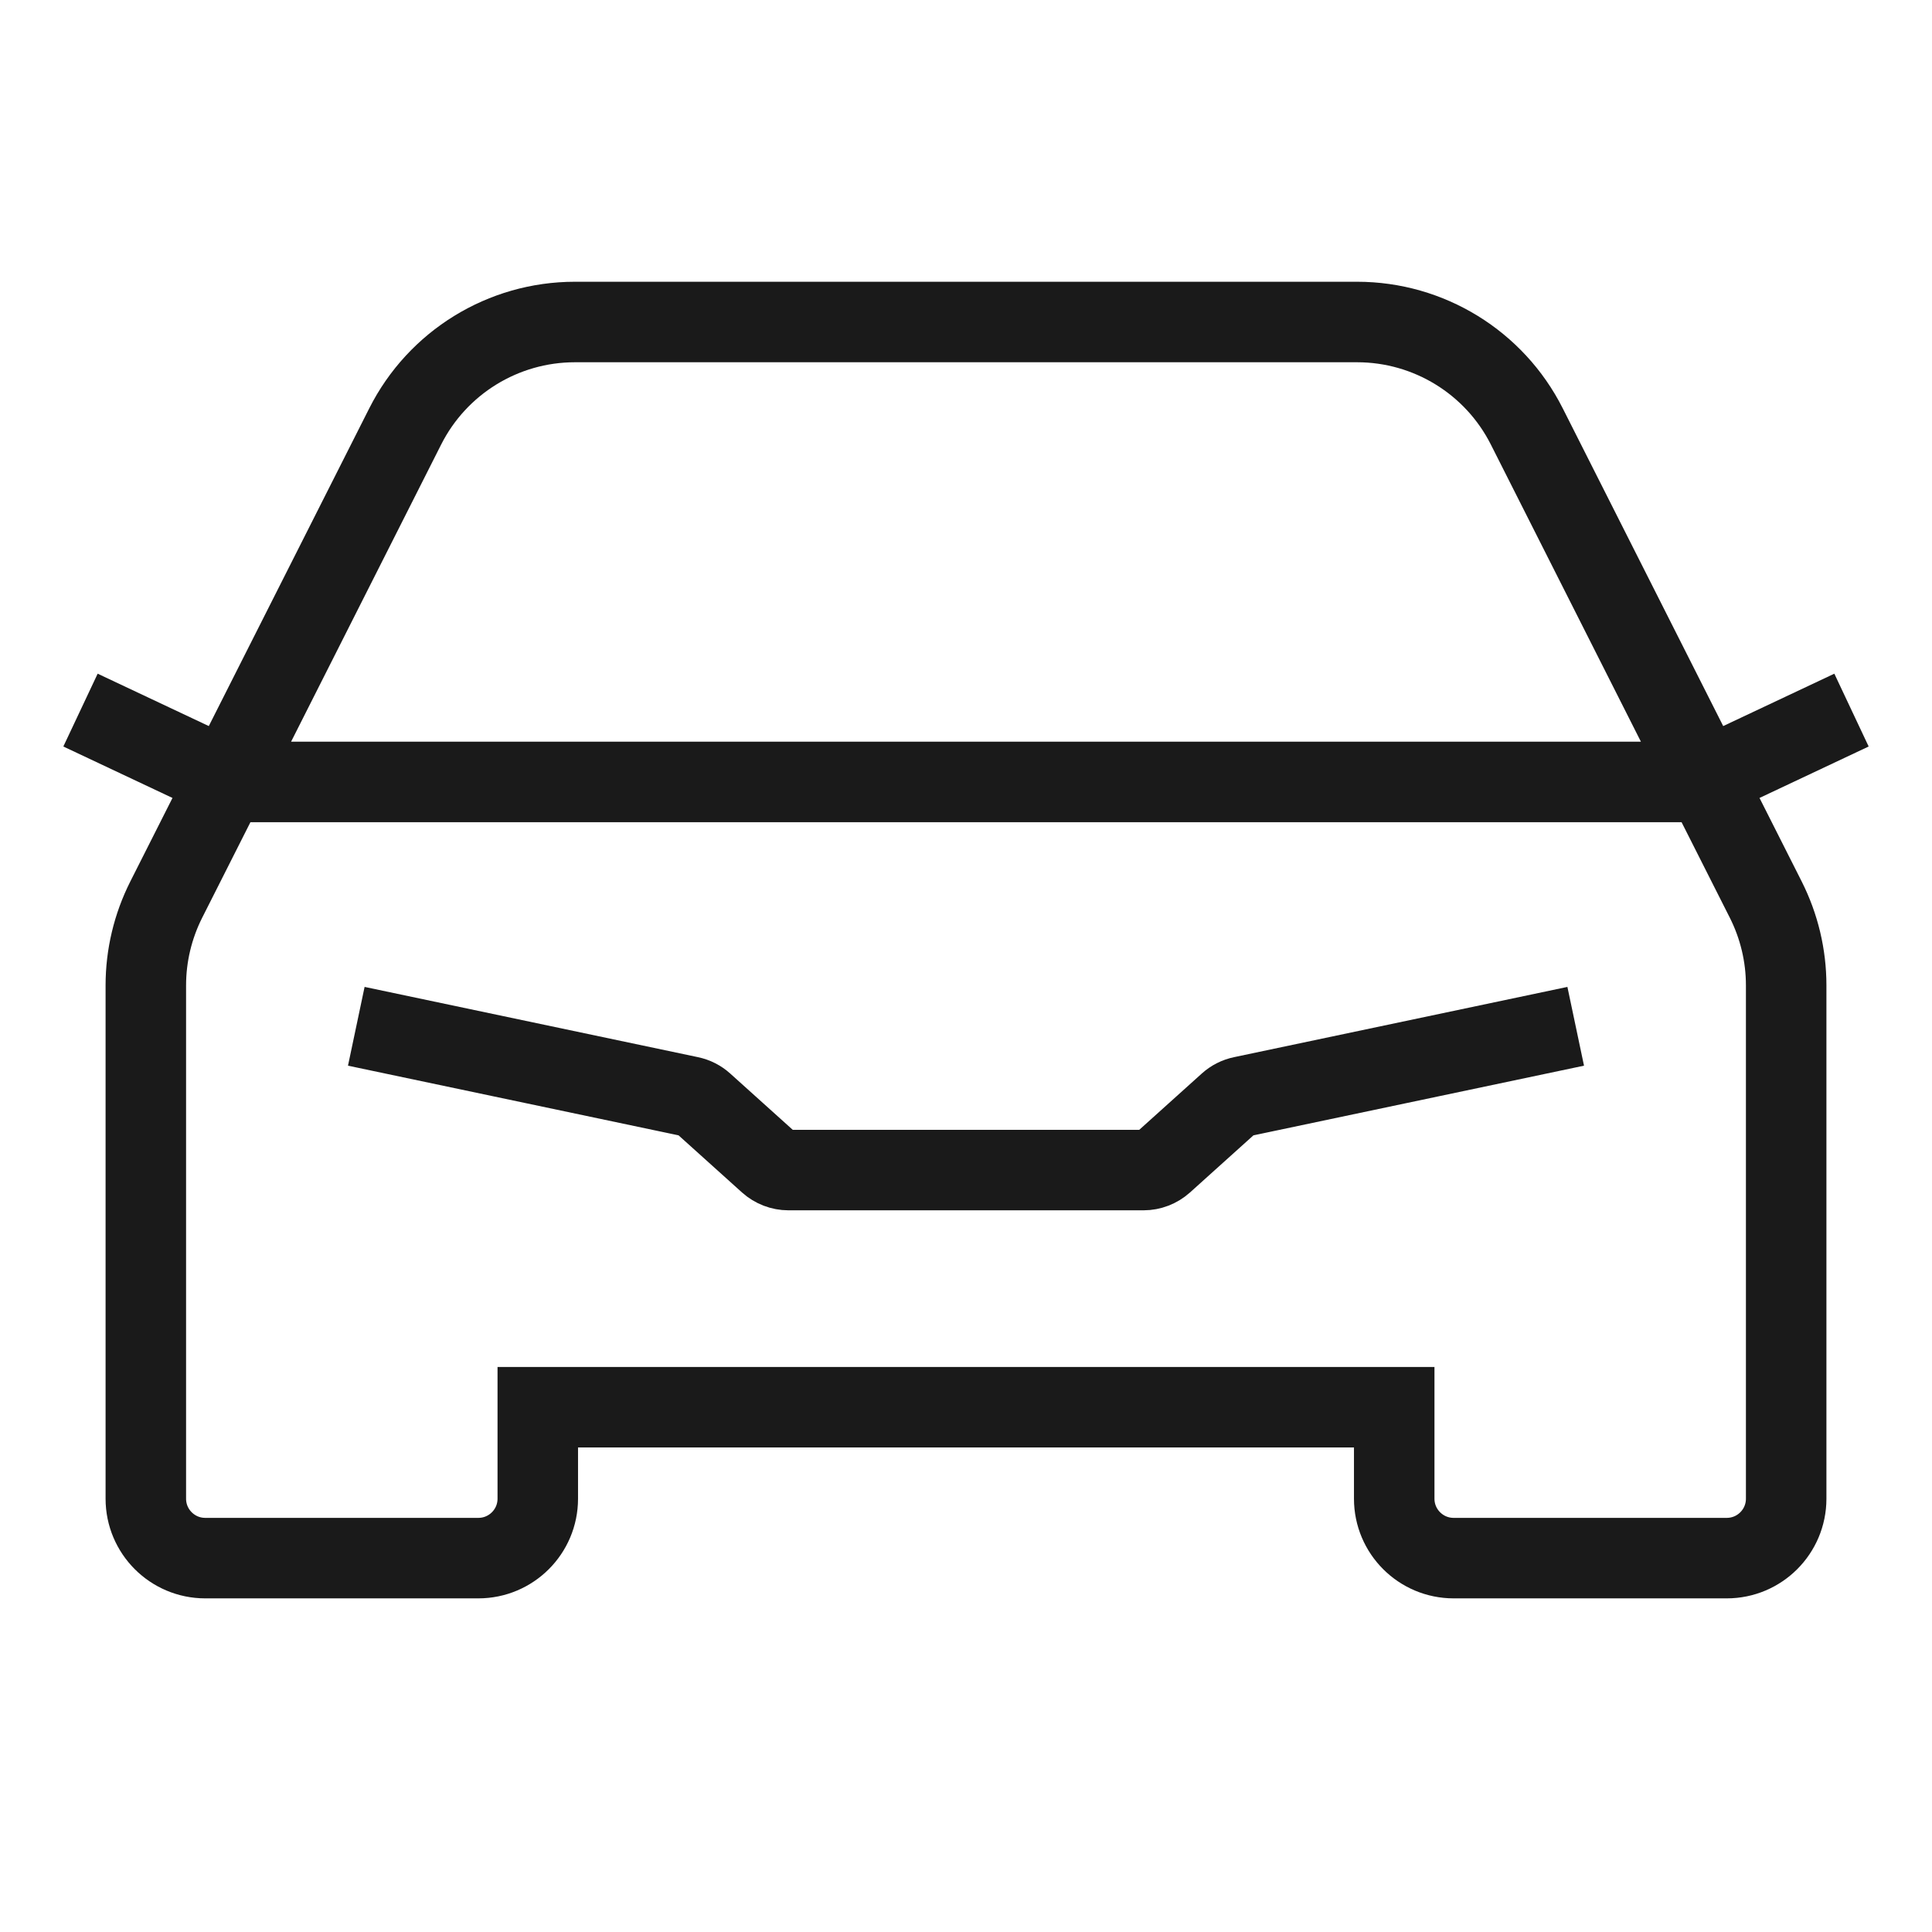 <svg width="48" height="48" viewBox="0 0 48 48" fill="none" xmlns="http://www.w3.org/2000/svg">
<path d="M8.852 25.498L17.137 27.244C17.262 27.27 17.378 27.329 17.472 27.414L19.105 28.884C19.238 29.003 19.411 29.07 19.59 29.07H24H28.41C28.589 29.07 28.762 29.003 28.895 28.884L30.528 27.414C30.622 27.329 30.738 27.27 30.863 27.244L39.148 25.498M2 17.642L5.787 19.427H24.361M46 17.642L42.213 19.427H23.639M24 8H14.284C12.501 8 10.87 9.004 10.067 10.595L4.13 22.351C3.797 23.012 3.623 23.741 3.623 24.481V37.235C3.623 38.05 4.284 38.711 5.099 38.711H11.884C12.7 38.711 13.361 38.05 13.361 37.235V34.962H24H34.639V37.235C34.639 38.05 35.3 38.711 36.116 38.711H42.901C43.716 38.711 44.377 38.05 44.377 37.235V24.481C44.377 23.741 44.203 23.012 43.87 22.351L37.933 10.595C37.13 9.004 35.499 8 33.716 8H24Z" stroke="#1A1A1A" stroke-width="2"/>
</svg>
